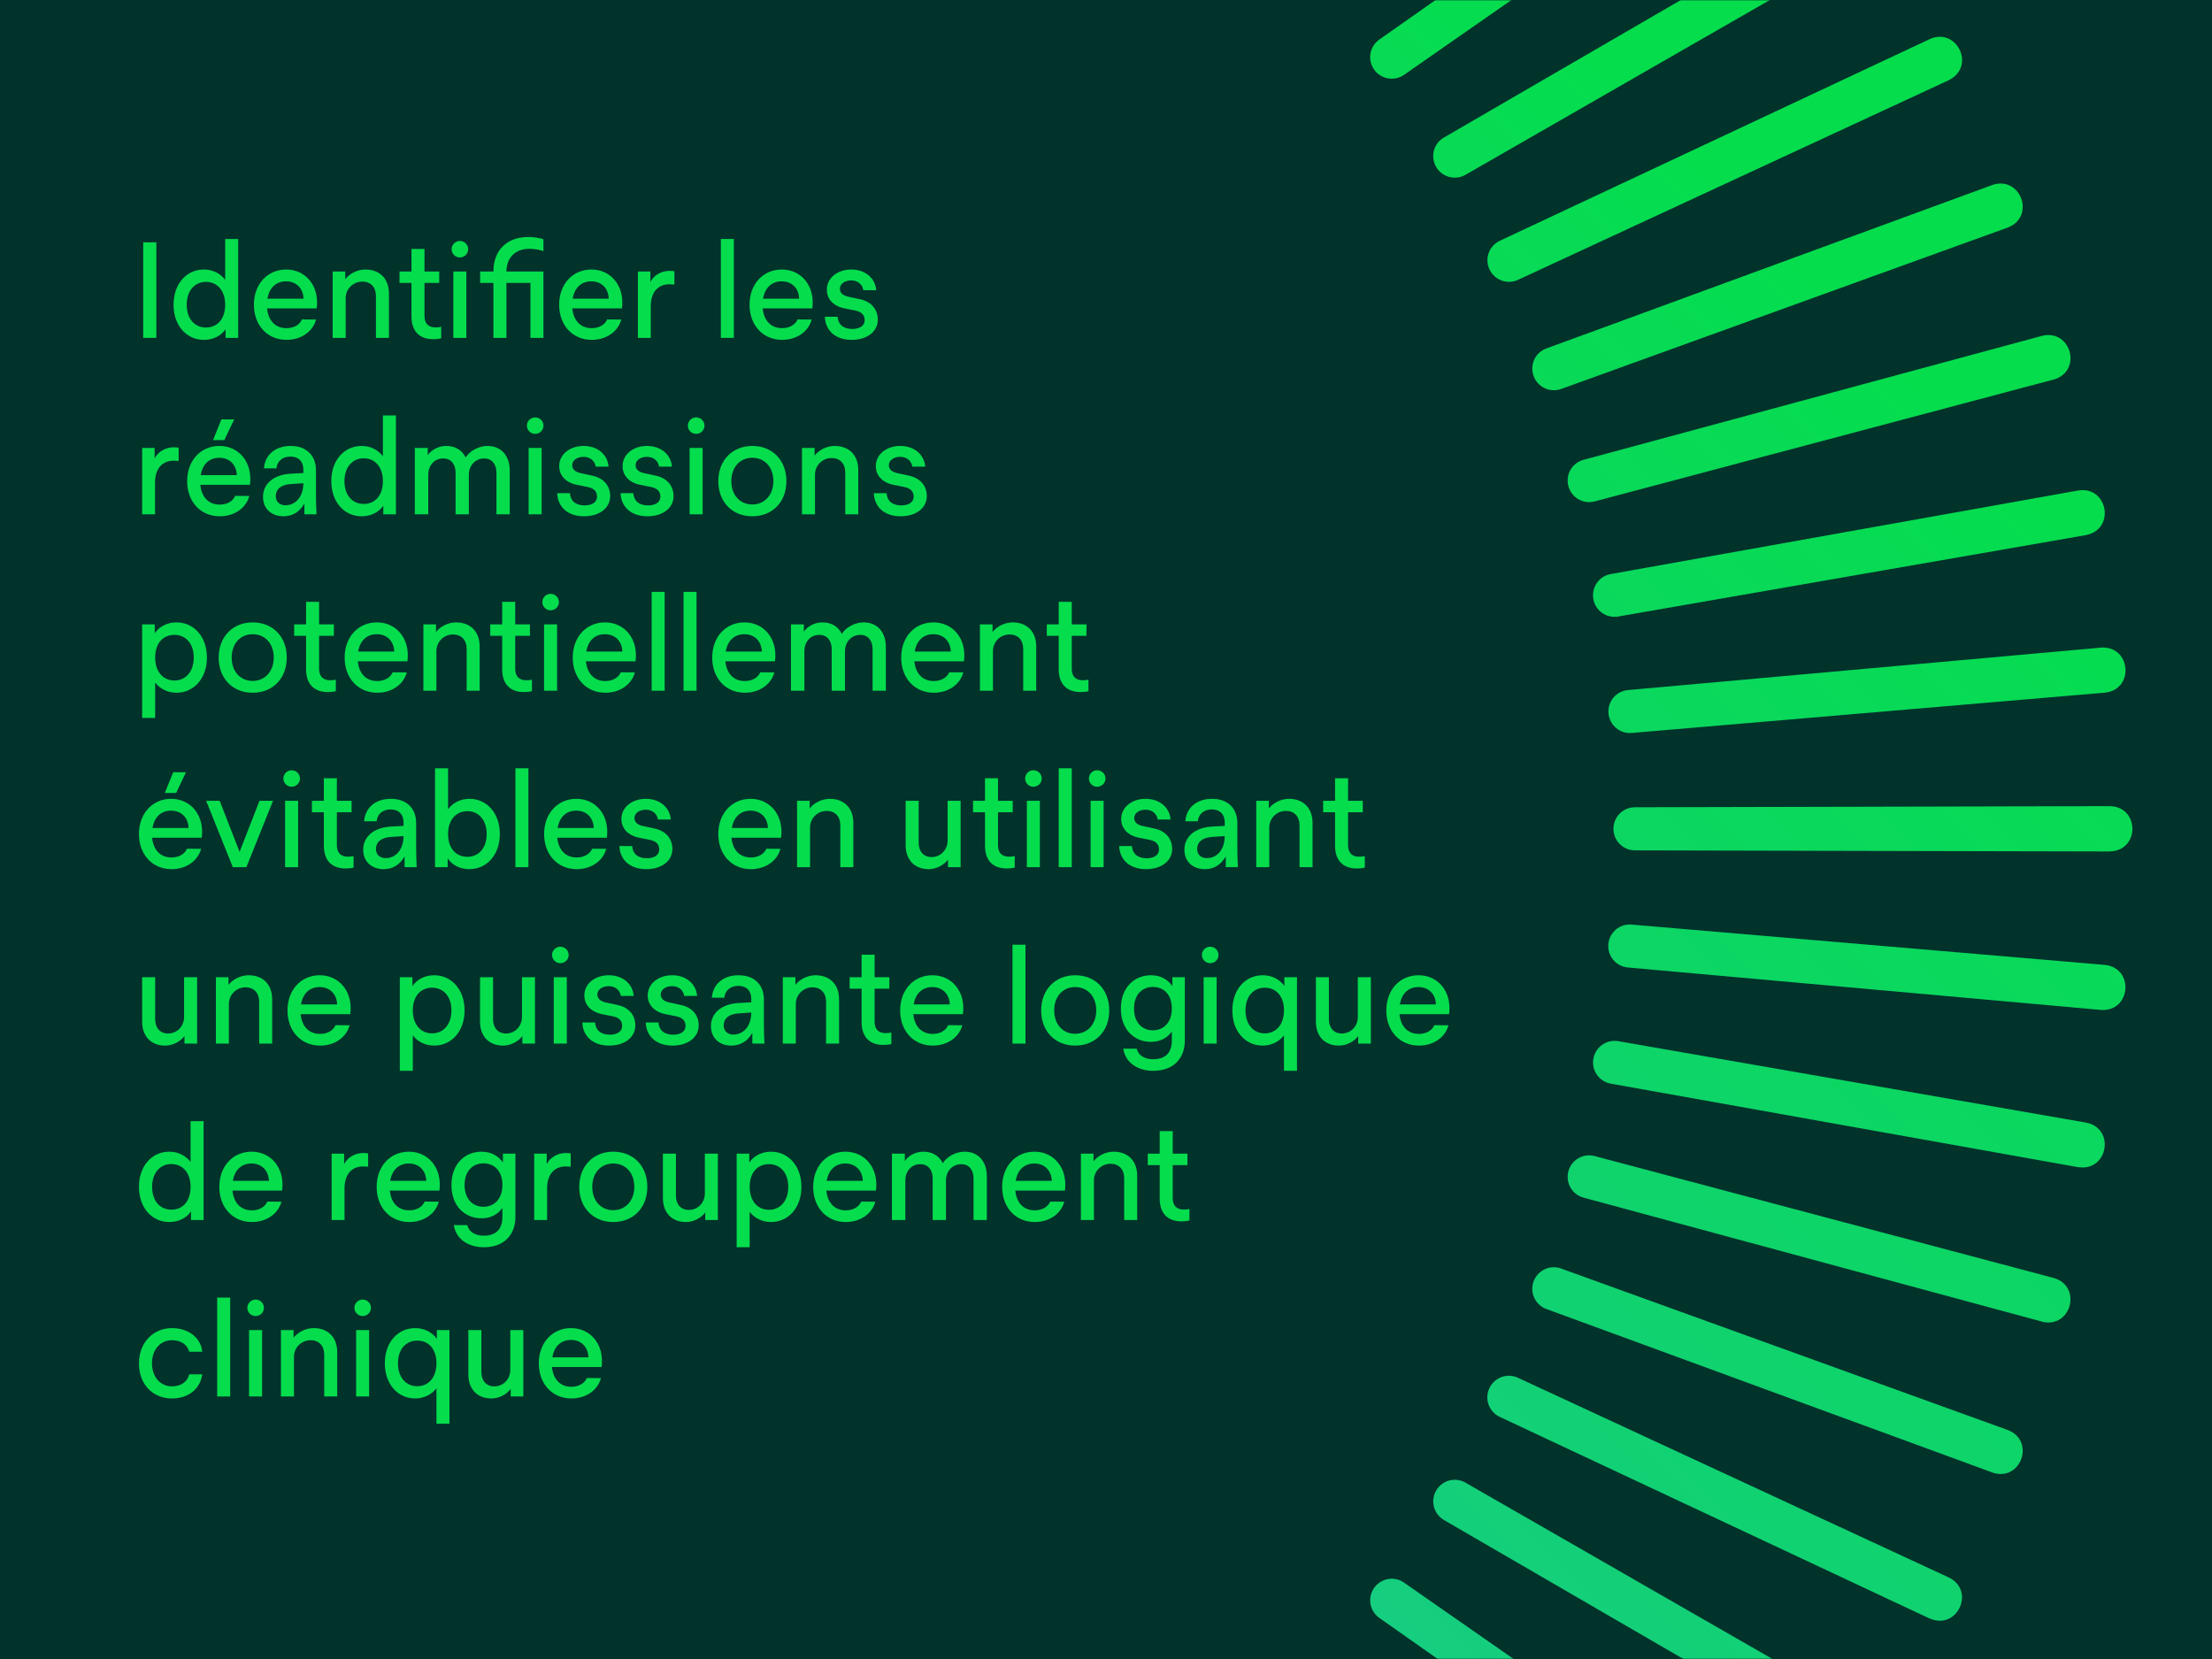 <svg width="840" height="630" viewBox="0 0 840 630" fill="none" xmlns="http://www.w3.org/2000/svg">
<rect width="840" height="630" fill="#01332B"/>
<mask id="mask0_13011_247" style="mask-type:alpha" maskUnits="userSpaceOnUse" x="0" y="0" width="840" height="630">
<rect width="840" height="630" fill="#01332B"/>
</mask>
<g mask="url(#mask0_13011_247)">
<path d="M101.451 1005.93L101.871 825.547C101.871 821.041 105.565 817.374 110.072 817.374C114.578 817.374 118.244 821.013 118.244 825.547L118.664 1005.93C118.412 1017.24 101.759 1017.33 101.479 1005.93H101.451ZM41.247 1002.55C40.52 1013.91 57.117 1015.28 58.348 1004.03L73.658 824.288C74.05 819.781 70.747 815.863 66.241 815.443C61.735 815.051 57.761 818.354 57.369 822.86L41.247 1002.52V1002.55ZM-18.453 993.928C-20.16 1005.21 -3.731 1008.01 -1.548 996.923L29.38 819.222C30.164 814.771 27.197 810.573 22.747 809.761C18.296 808.978 14.042 811.917 13.258 816.367L-18.481 993.928H-18.453ZM-77.145 980.157C-79.832 991.241 -63.711 995.467 -60.548 984.607L-14.255 810.265C-13.079 805.899 -15.654 801.449 -20.02 800.273C-24.387 799.098 -28.865 801.673 -30.04 806.039L-77.118 980.157H-77.145ZM-134.439 961.293C-138.077 972.097 -122.403 977.722 -118.289 967.17L-56.965 797.53C-55.398 793.276 -57.609 788.63 -61.836 787.063C-66.09 785.495 -70.764 787.678 -72.331 791.933L-134.411 961.293H-134.439ZM-189.856 937.53C-194.419 947.97 -179.277 954.939 -174.295 944.779L-98.445 781.129C-96.514 777.043 -98.305 772.201 -102.391 770.269C-106.478 768.338 -111.348 770.101 -113.279 774.188L-189.884 937.502L-189.856 937.53ZM-243.007 909.038C-248.465 919.03 -233.995 927.286 -228.117 917.63L-138.273 761.201C-136.006 757.282 -137.349 752.328 -141.268 750.061C-145.186 747.794 -150.168 749.11 -152.463 753.028L-243.007 909.038ZM-293.443 876.011C-299.74 885.499 -286.054 894.987 -279.365 885.863L-176.226 737.858C-173.623 734.164 -174.546 729.098 -178.241 726.495C-181.936 723.892 -187.03 724.787 -189.632 728.482L-293.443 876.011ZM-340.828 838.702C-347.937 847.602 -335.118 858.238 -327.673 849.757L-212.051 711.325C-209.141 707.882 -209.616 702.732 -213.059 699.821C-216.502 696.911 -221.68 697.358 -224.59 700.801L-340.856 838.73L-340.828 838.702ZM-384.798 797.418C-392.663 805.675 -380.824 817.374 -372.651 809.565L-245.386 681.713C-242.195 678.522 -242.195 673.372 -245.386 670.181C-248.577 666.991 -253.755 666.963 -256.946 670.181L-384.798 797.446V797.418ZM-424.962 752.44C-433.527 759.969 -422.751 772.676 -413.907 765.595L-275.978 649.33C-272.507 646.447 -272.087 641.297 -274.97 637.826C-277.853 634.356 -283.031 633.908 -286.502 636.791L-424.934 752.412L-424.962 752.44ZM-461.096 704.16C-470.276 710.905 -460.648 724.508 -451.244 718.238L-303.715 614.428C-300.02 611.853 -299.125 606.759 -301.7 603.064C-304.275 599.37 -309.369 598.446 -313.091 601.021L-461.096 704.16ZM-492.863 652.884C-502.603 658.818 -494.179 673.204 -484.271 667.774L-328.261 577.231C-324.343 574.991 -323.027 570.009 -325.266 566.091C-327.505 562.173 -332.515 560.829 -336.434 563.068L-492.863 652.912V652.884ZM-520.04 599.062C-530.256 604.128 -523.119 619.186 -512.791 614.624L-349.477 538.018C-345.39 536.115 -343.627 531.273 -345.53 527.159C-347.433 523.072 -352.303 521.281 -356.39 523.184L-520.04 599.034V599.062ZM-542.431 543.056C-553.039 547.198 -547.273 562.844 -536.554 559.206L-367.193 497.127C-362.939 495.587 -360.784 490.913 -362.323 486.659C-363.863 482.404 -368.537 480.221 -372.791 481.733L-542.431 543.056ZM-559.84 485.315C-570.784 488.534 -566.39 504.6 -555.39 501.913L-381.272 454.835C-376.906 453.688 -374.331 449.21 -375.506 444.843C-376.654 440.477 -381.132 437.874 -385.526 439.05L-559.868 485.343L-559.84 485.315ZM-572.155 426.287C-583.323 428.526 -580.356 444.927 -569.161 443.192L-391.6 411.453C-387.149 410.669 -384.211 406.443 -384.966 401.993C-385.75 397.542 -389.976 394.548 -394.427 395.331L-572.127 426.259L-572.155 426.287ZM-579.293 366.419C-590.628 367.678 -589.089 384.276 -577.809 383.52L-398.149 367.398C-393.643 367.007 -390.34 363.06 -390.732 358.554C-391.124 354.048 -395.07 350.717 -399.576 351.109L-579.321 366.419H-579.293ZM-581.168 306.131C-592.559 306.411 -592.475 323.064 -581.168 323.316L-400.78 322.896C-396.274 322.896 -392.635 319.258 -392.607 314.724C-392.607 310.217 -396.246 306.523 -400.78 306.523L-581.168 306.103V306.131ZM-577.781 245.927C-589.145 245.199 -590.516 261.797 -579.265 263.028L-399.52 278.338C-395.014 278.73 -391.096 275.427 -390.676 270.921C-390.284 266.415 -393.587 262.44 -398.093 262.049L-577.753 245.927H-577.781ZM-569.161 186.227C-580.44 184.52 -583.239 200.949 -572.155 203.132L-394.455 234.06C-390.004 234.844 -385.806 231.877 -384.994 227.426C-384.211 222.976 -387.149 218.722 -391.6 217.938L-569.161 186.199V186.227ZM-555.39 127.534C-566.474 124.848 -570.7 140.969 -559.84 144.132L-385.498 190.425C-381.132 191.601 -376.682 189.026 -375.506 184.66C-374.331 180.293 -376.906 175.815 -381.272 174.64L-555.39 127.562V127.534ZM-536.554 70.241C-547.357 66.603 -552.983 82.277 -542.431 86.391L-372.791 147.714C-368.537 149.282 -363.891 147.071 -362.323 142.844C-360.756 138.59 -362.939 133.916 -367.193 132.349L-536.554 70.269V70.241ZM-512.763 14.824C-523.203 10.261 -530.172 25.403 -520.012 30.385L-356.362 106.235C-352.275 108.166 -347.433 106.375 -345.502 102.289C-343.571 98.202 -345.334 93.332 -349.421 91.401L-512.735 14.796L-512.763 14.824ZM-484.271 -38.327C-494.263 -43.785 -502.519 -29.315 -492.863 -23.437L-336.434 66.407C-332.515 68.674 -327.561 67.331 -325.294 63.412C-323.027 59.494 -324.343 54.512 -328.261 52.217L-484.271 -38.327ZM-451.244 -88.763C-460.732 -95.061 -470.22 -81.374 -461.096 -74.685L-313.091 28.454C-309.397 31.057 -304.331 30.133 -301.728 26.439C-299.125 22.744 -300.02 17.65 -303.715 15.047L-451.244 -88.763ZM-413.935 -136.148C-422.835 -143.257 -433.471 -130.438 -424.99 -122.993L-286.558 -7.372C-283.115 -4.461 -277.965 -4.937 -275.054 -8.379C-272.143 -11.822 -272.591 -17 -276.034 -19.91L-413.963 -136.176L-413.935 -136.148ZM-372.651 -180.118C-380.908 -187.983 -392.607 -176.144 -384.798 -167.971L-256.946 -40.706C-253.755 -37.516 -248.605 -37.516 -245.414 -40.706C-242.223 -43.897 -242.195 -49.075 -245.414 -52.266L-372.679 -180.118H-372.651ZM-327.673 -220.282C-335.202 -228.847 -347.909 -218.071 -340.828 -209.227L-224.562 -71.298C-221.68 -67.827 -216.53 -67.407 -213.059 -70.29C-209.588 -73.173 -209.141 -78.351 -212.024 -81.822L-327.645 -220.254L-327.673 -220.282ZM-279.393 -256.416C-286.138 -265.596 -299.74 -255.968 -293.471 -246.564L-189.66 -99.035C-187.085 -95.34 -181.992 -94.445 -178.297 -97.02C-174.602 -99.595 -173.679 -104.689 -176.254 -108.411L-279.393 -256.416ZM-228.117 -288.183C-234.051 -297.923 -248.437 -289.499 -243.007 -279.591L-152.463 -123.581C-150.224 -119.663 -145.242 -118.347 -141.324 -120.586C-137.405 -122.825 -136.062 -127.835 -138.301 -131.754L-228.145 -288.183H-228.117ZM-174.295 -315.36C-179.361 -325.576 -194.419 -318.439 -189.856 -308.111L-113.251 -144.797C-111.348 -140.71 -106.506 -138.947 -102.391 -140.85C-98.305 -142.753 -96.514 -147.623 -98.417 -151.71L-174.267 -315.36H-174.295ZM-118.289 -337.751C-122.431 -348.359 -138.077 -342.593 -134.439 -331.874L-72.359 -162.514C-70.82 -158.259 -66.146 -156.104 -61.892 -157.643C-57.637 -159.183 -55.454 -163.857 -56.965 -168.111L-118.289 -337.751ZM-60.548 -355.16C-63.767 -366.104 -79.832 -361.71 -77.145 -350.71L-30.068 -176.592C-28.921 -172.226 -24.443 -169.651 -20.076 -170.826C-15.71 -171.974 -13.107 -176.452 -14.283 -180.846L-60.576 -355.188L-60.548 -355.16ZM-1.52 -367.475C-3.759 -378.643 -20.16 -375.676 -18.425 -364.481L13.314 -186.92C14.098 -182.47 18.324 -179.531 22.775 -180.286C27.225 -181.07 30.22 -185.296 29.436 -189.747L-1.492 -367.447L-1.52 -367.475ZM58.348 -374.613C57.089 -385.948 40.492 -384.409 41.247 -373.129L57.369 -193.469C57.761 -188.963 61.707 -185.66 66.213 -186.052C70.719 -186.444 74.05 -190.39 73.658 -194.897L58.348 -374.641V-374.613ZM118.636 -376.488C118.356 -387.879 101.703 -387.795 101.451 -376.488L101.871 -196.1C101.871 -191.594 105.509 -187.955 110.044 -187.927C114.55 -187.927 118.244 -191.566 118.244 -196.1L118.664 -376.488H118.636ZM178.84 -373.101C179.568 -384.465 162.97 -385.836 161.739 -374.585L146.429 -194.841C146.037 -190.334 149.34 -186.416 153.846 -185.996C158.352 -185.604 162.327 -188.907 162.719 -193.413L178.84 -373.073V-373.101ZM238.54 -364.481C240.248 -375.76 223.818 -378.559 221.635 -367.475L190.707 -189.775C189.924 -185.324 192.89 -181.126 197.341 -180.314C201.791 -179.531 206.045 -182.47 206.829 -186.92L238.568 -364.481H238.54ZM297.233 -350.71C299.92 -361.794 283.798 -366.02 280.635 -355.16L234.342 -180.818C233.166 -176.452 235.741 -172.002 240.108 -170.826C244.474 -169.651 248.952 -172.226 250.128 -176.592L297.205 -350.71H297.233ZM354.526 -331.874C358.164 -342.677 342.491 -348.303 338.376 -337.751L277.053 -168.111C275.485 -163.857 277.697 -159.211 281.923 -157.643C286.177 -156.076 290.851 -158.259 292.419 -162.514L354.498 -331.874H354.526ZM409.944 -308.083C414.506 -318.523 399.364 -325.492 394.382 -315.332L318.532 -151.682C316.601 -147.595 318.392 -142.753 322.479 -140.822C326.565 -138.891 331.435 -140.654 333.366 -144.741L409.972 -308.055L409.944 -308.083ZM463.094 -279.591C468.552 -289.583 454.082 -297.839 448.204 -288.183L358.36 -131.754C356.093 -127.835 357.437 -122.881 361.355 -120.614C365.273 -118.347 370.256 -119.663 372.551 -123.581L463.094 -279.591ZM513.53 -246.564C519.828 -256.052 506.141 -265.54 499.452 -256.416L396.313 -108.411C393.71 -104.717 394.634 -99.651 398.328 -97.048C402.023 -94.445 407.117 -95.34 409.72 -99.035L513.53 -246.564ZM560.915 -209.255C568.024 -218.155 555.206 -228.791 547.76 -220.31L432.139 -81.878C429.228 -78.435 429.704 -73.285 433.146 -70.374C436.589 -67.463 441.767 -67.911 444.678 -71.354L560.943 -209.283L560.915 -209.255ZM604.886 -167.971C612.75 -176.228 600.911 -187.927 592.738 -180.118L465.473 -52.266C462.283 -49.075 462.283 -43.925 465.473 -40.734C468.664 -37.544 473.842 -37.516 477.033 -40.734L604.886 -167.999V-167.971ZM645.05 -122.993C653.614 -130.522 642.838 -143.229 633.994 -136.148L496.065 -19.883C492.595 -17 492.175 -11.85 495.058 -8.379C497.94 -4.909 503.118 -4.461 506.589 -7.344L645.022 -122.965L645.05 -122.993ZM681.183 -74.713C690.363 -81.458 680.735 -95.061 671.331 -88.791L523.802 15.02C520.107 17.595 519.212 22.688 521.787 26.383C524.362 30.078 529.456 31.001 533.178 28.426L681.183 -74.713ZM712.95 -23.437C722.69 -29.371 714.266 -43.757 704.358 -38.327L548.348 52.217C544.43 54.456 543.114 59.438 545.353 63.356C547.593 67.275 552.602 68.618 556.521 66.379L712.95 -23.465V-23.437ZM740.127 30.385C750.343 25.319 743.206 10.261 732.878 14.824L569.564 91.429C565.477 93.332 563.714 98.174 565.617 102.289C567.521 106.375 572.391 108.166 576.477 106.263L740.127 30.413V30.385ZM762.49 86.391C773.098 82.249 767.333 66.603 756.613 70.241L587.253 132.321C582.998 133.86 580.843 138.534 582.383 142.788C583.922 147.043 588.596 149.226 592.85 147.714L762.49 86.391ZM779.928 144.132C790.871 140.913 786.477 124.848 775.477 127.534L601.359 174.612C596.993 175.759 594.418 180.237 595.593 184.604C596.741 188.97 601.219 191.573 605.613 190.397L779.956 144.104L779.928 144.132ZM792.243 203.16C803.41 200.921 800.443 184.52 789.248 186.255L611.687 217.994C607.237 218.778 604.298 223.004 605.053 227.455C605.837 231.905 610.063 234.9 614.514 234.116L792.215 203.188L792.243 203.16ZM799.38 263.028C810.715 261.769 809.176 245.171 797.896 245.927L618.236 262.049C613.73 262.44 610.427 266.387 610.819 270.893C611.211 275.399 615.157 278.73 619.664 278.338L799.408 263.028H799.38ZM801.255 323.316C812.646 323.036 812.562 306.383 801.255 306.131L620.867 306.551C616.361 306.551 612.722 310.189 612.694 314.724C612.694 319.23 616.333 322.924 620.867 322.924L801.255 323.344V323.316ZM797.868 383.52C809.232 384.248 810.603 367.65 799.352 366.419L619.608 351.109C615.102 350.717 611.183 354.02 610.763 358.526C610.371 363.032 613.674 367.007 618.18 367.398L797.84 383.52H797.868ZM789.248 443.22C800.527 444.927 803.326 428.498 792.243 426.315L614.542 395.387C610.092 394.604 605.893 397.57 605.082 402.021C604.298 406.471 607.237 410.725 611.687 411.509L789.248 443.248V443.22ZM775.477 501.913C786.561 504.6 790.787 488.478 779.928 485.315L605.585 439.022C601.219 437.846 596.769 440.421 595.593 444.787C594.418 449.154 596.993 453.632 601.359 454.807L775.477 501.885V501.913ZM756.613 559.206C767.417 562.844 773.042 547.17 762.49 543.056L592.85 481.733C588.596 480.165 583.95 482.376 582.383 486.603C580.815 490.857 582.998 495.531 587.253 497.099L756.613 559.178V559.206ZM732.85 614.624C743.29 619.186 750.259 604.044 740.099 599.062L576.449 523.212C572.363 521.281 567.521 523.072 565.589 527.159C563.658 531.245 565.421 536.115 569.508 538.046L732.822 614.652L732.85 614.624ZM704.358 667.774C714.35 673.232 722.607 658.762 712.95 652.884L556.521 563.04C552.602 560.773 547.649 562.117 545.381 566.035C543.114 569.953 544.43 574.935 548.348 577.231L704.358 667.774ZM671.331 718.21C680.819 724.508 690.307 710.821 681.183 704.132L533.178 600.993C529.484 598.39 524.418 599.314 521.815 603.008C519.212 606.703 520.107 611.797 523.802 614.4L671.331 718.21ZM634.022 765.595C642.922 772.704 653.558 759.885 645.078 752.44L506.645 636.819C503.202 633.908 498.052 634.384 495.141 637.826C492.231 641.269 492.679 646.447 496.121 649.358L634.05 765.623L634.022 765.595ZM592.738 809.565C600.995 817.43 612.694 805.591 604.886 797.418L477.033 670.153C473.842 666.963 468.692 666.963 465.501 670.153C462.311 673.344 462.283 678.522 465.501 681.713L592.766 809.565H592.738ZM547.76 849.729C555.289 858.294 567.996 847.518 560.915 838.674L444.65 700.745C441.767 697.274 436.617 696.855 433.146 699.737C429.676 702.62 429.228 707.798 432.111 711.269L547.732 849.702L547.76 849.729ZM499.48 885.863C506.225 895.043 519.828 885.415 513.558 876.011L409.748 728.482C407.173 724.787 402.079 723.892 398.384 726.467C394.69 729.042 393.766 734.136 396.341 737.858L499.48 885.863ZM448.204 917.63C454.138 927.37 468.524 918.946 463.094 909.038L372.551 753.028C370.311 749.11 365.329 747.794 361.411 750.033C357.493 752.272 356.149 757.282 358.388 761.201L448.232 917.63H448.204ZM394.382 944.807C399.448 955.023 414.506 947.886 409.944 937.558L333.338 774.244C331.435 770.157 326.593 768.394 322.479 770.297C318.392 772.2 316.601 777.071 318.504 781.157L394.354 944.807H394.382ZM338.376 967.17C342.519 977.778 358.164 972.013 354.526 961.293L292.447 791.933C290.907 787.678 286.233 785.523 281.979 787.063C277.724 788.602 275.541 793.276 277.053 797.53L338.376 967.17ZM280.635 984.607C283.854 995.551 299.92 991.157 297.233 980.157L250.156 806.039C249.008 801.673 244.53 799.098 240.164 800.273C235.797 801.421 233.194 805.899 234.37 810.293L280.663 984.635L280.635 984.607ZM221.607 996.923C223.846 1008.09 240.247 1005.12 238.512 993.928L206.773 816.367C205.989 811.917 201.763 808.978 197.313 809.733C192.862 810.517 189.868 814.743 190.651 819.194L221.579 996.895L221.607 996.923ZM161.739 1004.06C162.998 1015.4 179.596 1013.86 178.84 1002.58L162.719 822.916C162.327 818.41 158.38 815.107 153.874 815.499C149.368 815.891 146.037 819.837 146.429 824.344L161.739 1004.09V1004.06Z" fill="url(#paint0_linear_13011_247)"/>
</g>
<path d="M217.007 531.06C209.699 531.06 204.609 525.516 204.609 517.704C204.609 509.892 209.75 504.348 216.856 504.348C224.315 504.348 229.557 510.648 228.448 519.115H209.598C210.052 523.702 212.673 526.625 216.957 526.625C219.678 526.625 221.946 525.415 222.854 523.299L228.196 523.349C226.936 528.087 222.35 531.06 217.007 531.06ZM209.75 515.436H223.458C223.307 511.404 220.636 508.834 216.806 508.834C213.026 508.834 210.405 511.303 209.75 515.436Z" fill="#05DD4D"/>
<path d="M186.632 531.06C181.239 531.06 177.862 527.532 177.862 521.938V505.104H182.802V521.081C182.802 524.357 184.717 526.474 187.69 526.474C191.168 526.474 193.789 523.702 193.789 520.174V505.104H198.728V530.304H193.94V527.431C192.428 529.498 189.505 531.06 186.632 531.06Z" fill="#05DD4D"/>
<path d="M165.743 540.636V527.179C163.928 529.599 160.904 531.06 157.679 531.06C151.026 531.06 146.137 525.617 146.137 517.704C146.137 509.791 151.026 504.348 157.679 504.348C161.106 504.348 164.18 505.911 165.894 508.431V505.104H170.682V540.636H165.743ZM151.127 517.704C151.127 523.097 154.201 526.423 158.435 526.423C162.769 526.423 165.743 523.047 165.743 517.704C165.743 512.311 162.82 509.086 158.435 509.086C154.151 509.086 151.127 512.362 151.127 517.704Z" fill="#05DD4D"/>
<path d="M135.239 530.304V505.104H140.178V530.304H135.239ZM134.583 496.637C134.583 494.923 135.995 493.512 137.708 493.512C139.472 493.512 140.883 494.923 140.883 496.637C140.883 498.351 139.472 499.762 137.708 499.762C135.995 499.762 134.583 498.351 134.583 496.637Z" fill="#05DD4D"/>
<path d="M106.692 530.304V505.104H111.48V508.027C112.992 505.961 116.066 504.348 119.09 504.348C124.584 504.348 128.061 507.876 128.061 513.471V530.304H123.122V514.378C123.122 511.051 121.106 508.935 117.981 508.935C114.453 508.935 111.631 511.707 111.631 515.235V530.304H106.692Z" fill="#05DD4D"/>
<path d="M94.584 530.304V505.104H99.523V530.304H94.584ZM93.929 496.637C93.929 494.923 95.34 493.512 97.053 493.512C98.817 493.512 100.229 494.923 100.229 496.637C100.229 498.351 98.817 499.762 97.053 499.762C95.34 499.762 93.929 498.351 93.929 496.637Z" fill="#05DD4D"/>
<path d="M82.476 530.304V492.756H87.415V530.304H82.476Z" fill="#05DD4D"/>
<path d="M65.319 531.06C57.96 531.06 52.769 525.667 52.769 517.755C52.769 509.943 58.061 504.348 65.319 504.348C71.417 504.348 76.255 507.876 76.81 513.319H71.871C71.115 510.547 68.645 508.935 65.319 508.935C60.883 508.935 57.708 512.513 57.708 517.704C57.708 522.895 60.883 526.474 65.319 526.474C68.645 526.474 71.165 524.811 71.871 521.887H76.81C76.054 527.482 71.467 531.06 65.319 531.06Z" fill="#05DD4D"/>
<path d="M448.711 463.808C443.369 463.808 440.395 460.734 440.395 455.139V442.439H435.859V438.104H440.395V429.536H445.335V438.104H450.929V442.439H445.335V454.988C445.335 457.811 446.796 459.323 449.467 459.323C450.223 459.323 450.979 459.272 451.685 459.121V463.455C450.778 463.707 449.719 463.808 448.711 463.808Z" fill="#05DD4D"/>
<path d="M410.47 463.304V438.104H415.258V441.027C416.77 438.961 419.845 437.348 422.869 437.348C428.362 437.348 431.84 440.876 431.84 446.471V463.304H426.901V447.378C426.901 444.051 424.885 441.935 421.76 441.935C418.232 441.935 415.409 444.707 415.409 448.235V463.304H410.47Z" fill="#05DD4D"/>
<path d="M392.964 464.06C385.656 464.06 380.566 458.516 380.566 450.704C380.566 442.892 385.707 437.348 392.813 437.348C400.272 437.348 405.514 443.648 404.405 452.115H385.556C386.009 456.702 388.63 459.625 392.914 459.625C395.636 459.625 397.904 458.415 398.811 456.299L404.153 456.349C402.893 461.087 398.307 464.06 392.964 464.06ZM385.707 448.436H399.416C399.264 444.404 396.593 441.834 392.763 441.834C388.983 441.834 386.362 444.303 385.707 448.436Z" fill="#05DD4D"/>
<path d="M338.709 463.304V438.104H343.598V440.876C345.059 438.759 347.781 437.348 350.654 437.348C354.081 437.348 356.702 438.961 358.012 441.733C359.474 439.263 363.002 437.348 366.278 437.348C371.469 437.348 374.745 441.027 374.745 446.723V463.304H369.705V447.529C369.705 444.203 367.891 442.086 365.119 442.086C361.691 442.086 359.222 444.707 359.222 448.335V463.304H354.182V447.529C354.182 444.203 352.367 442.086 349.495 442.086C346.168 442.086 343.799 444.656 343.799 448.335V463.304H338.709Z" fill="#05DD4D"/>
<path d="M321.204 464.06C313.896 464.06 308.805 458.516 308.805 450.704C308.805 442.892 313.946 437.348 321.052 437.348C328.512 437.348 333.753 443.648 332.644 452.115H313.795C314.248 456.702 316.869 459.625 321.153 459.625C323.875 459.625 326.143 458.415 327.05 456.299L332.392 456.349C331.132 461.087 326.546 464.06 321.204 464.06ZM313.946 448.436H327.655C327.504 444.404 324.832 441.834 321.002 441.834C317.222 441.834 314.601 444.303 313.946 448.436Z" fill="#05DD4D"/>
<path d="M279.745 473.636V438.104H284.533V441.481C286.247 438.911 289.321 437.348 292.748 437.348C299.401 437.348 304.34 442.791 304.34 450.704C304.34 458.617 299.401 464.06 292.748 464.06C289.523 464.06 286.499 462.599 284.684 460.179V473.636H279.745ZM284.684 450.704C284.684 456.047 287.658 459.423 292.043 459.423C296.226 459.423 299.351 456.097 299.351 450.704C299.351 445.362 296.276 442.086 292.043 442.086C287.608 442.086 284.684 445.311 284.684 450.704Z" fill="#05DD4D"/>
<path d="M260.509 464.06C255.117 464.06 251.74 460.532 251.74 454.938V438.104H256.679V454.081C256.679 457.357 258.594 459.474 261.568 459.474C265.045 459.474 267.666 456.702 267.666 453.174V438.104H272.605V463.304H267.817V460.431C266.305 462.498 263.382 464.06 260.509 464.06Z" fill="#05DD4D"/>
<path d="M232.868 464.06C225.308 464.06 219.965 458.667 219.965 450.704C219.965 442.791 225.358 437.348 232.868 437.348C240.478 437.348 245.821 442.741 245.821 450.704C245.821 458.667 240.478 464.06 232.868 464.06ZM224.905 450.704C224.905 456.047 228.231 459.575 232.868 459.575C237.505 459.575 240.881 455.996 240.881 450.704C240.881 445.362 237.555 441.834 232.868 441.834C228.231 441.834 224.905 445.362 224.905 450.704Z" fill="#05DD4D"/>
<path d="M202.865 463.304V438.104H207.603V442.086C208.812 439.616 211.685 437.852 214.86 437.852C215.415 437.852 215.969 437.902 216.725 438.003V443.043C216.07 442.993 215.465 442.942 214.86 442.942C210.324 442.942 207.754 446.168 207.754 451.258V463.304H202.865Z" fill="#05DD4D"/>
<path d="M183.68 473.636C178.187 473.636 173.197 470.814 172.34 465.219H177.431C178.237 468.193 180.959 469.251 183.68 469.251C187.712 469.251 190.787 467.387 190.787 462.095V458.718C189.325 460.784 186.755 462.649 182.874 462.649C176.624 462.649 171.433 458.113 171.433 449.999C171.433 441.935 176.624 437.348 182.874 437.348C186.755 437.348 189.476 439.213 190.988 441.481V438.104H195.726V461.994C195.726 469.05 191.341 473.636 183.68 473.636ZM176.423 449.999C176.423 455.442 179.648 458.264 183.58 458.264C187.612 458.264 190.787 455.341 190.787 449.999C190.787 444.606 187.662 441.783 183.58 441.783C179.648 441.783 176.423 444.555 176.423 449.999Z" fill="#05DD4D"/>
<path d="M155.435 464.06C148.127 464.06 143.036 458.516 143.036 450.704C143.036 442.892 148.177 437.348 155.283 437.348C162.743 437.348 167.984 443.648 166.875 452.115H148.026C148.479 456.702 151.1 459.625 155.384 459.625C158.106 459.625 160.374 458.415 161.281 456.299L166.623 456.349C165.363 461.087 160.777 464.06 155.435 464.06ZM148.177 448.436H161.886C161.735 444.404 159.063 441.834 155.233 441.834C151.453 441.834 148.832 444.303 148.177 448.436Z" fill="#05DD4D"/>
<path d="M125.937 463.304V438.104H130.674V442.086C131.884 439.616 134.757 437.852 137.932 437.852C138.486 437.852 139.041 437.902 139.797 438.003V443.043C139.141 442.993 138.537 442.942 137.932 442.942C133.396 442.942 130.825 446.168 130.825 451.258V463.304H125.937Z" fill="#05DD4D"/>
<path d="M95.683 464.06C88.375 464.06 83.285 458.516 83.285 450.704C83.285 442.892 88.425 437.348 95.532 437.348C102.991 437.348 108.233 443.648 107.124 452.115H88.274C88.728 456.702 91.349 459.625 95.633 459.625C98.354 459.625 100.622 458.415 101.529 456.299L106.872 456.349C105.612 461.087 101.025 464.06 95.683 464.06ZM88.425 448.436H102.134C101.983 444.404 99.312 441.834 95.481 441.834C91.701 441.834 89.081 444.303 88.425 448.436Z" fill="#05DD4D"/>
<path d="M64.311 464.06C57.658 464.06 52.769 458.617 52.769 450.704C52.769 442.791 57.658 437.348 64.311 437.348C67.536 437.348 70.56 438.809 72.375 441.279V425.756H77.314V463.304H72.526V460.028C70.812 462.548 67.738 464.06 64.311 464.06ZM57.759 450.704C57.759 456.097 60.783 459.373 65.067 459.373C69.451 459.373 72.375 456.097 72.375 450.704C72.375 445.412 69.401 442.035 65.067 442.035C60.833 442.035 57.759 445.361 57.759 450.704Z" fill="#05DD4D"/>
<path d="M538.849 397.06C531.541 397.06 526.45 391.516 526.45 383.704C526.45 375.892 531.591 370.348 538.697 370.348C546.157 370.348 551.398 376.648 550.289 385.115H531.44C531.893 389.702 534.514 392.625 538.798 392.625C541.52 392.625 543.788 391.415 544.695 389.299L550.037 389.349C548.777 394.087 544.191 397.06 538.849 397.06ZM531.591 381.436H545.3C545.149 377.404 542.477 374.834 538.647 374.834C534.867 374.834 532.246 377.303 531.591 381.436Z" fill="#05DD4D"/>
<path d="M508.473 397.06C503.08 397.06 499.704 393.532 499.704 387.938V371.104H504.643V387.081C504.643 390.357 506.558 392.474 509.532 392.474C513.009 392.474 515.63 389.702 515.63 386.174V371.104H520.569V396.304H515.781V393.431C514.269 395.498 511.346 397.06 508.473 397.06Z" fill="#05DD4D"/>
<path d="M487.584 406.636V393.179C485.77 395.599 482.746 397.06 479.52 397.06C472.867 397.06 467.979 391.617 467.979 383.704C467.979 375.791 472.867 370.348 479.52 370.348C482.947 370.348 486.022 371.911 487.735 374.431V371.104H492.523V406.636H487.584ZM472.968 383.704C472.968 389.097 476.043 392.423 480.276 392.423C484.611 392.423 487.584 389.047 487.584 383.704C487.584 378.311 484.661 375.086 480.276 375.086C475.992 375.086 472.968 378.362 472.968 383.704Z" fill="#05DD4D"/>
<path d="M457.08 396.304V371.104H462.019V396.304H457.08ZM456.425 362.637C456.425 360.923 457.836 359.512 459.55 359.512C461.314 359.512 462.725 360.923 462.725 362.637C462.725 364.351 461.314 365.762 459.55 365.762C457.836 365.762 456.425 364.351 456.425 362.637Z" fill="#05DD4D"/>
<path d="M437.895 406.636C432.402 406.636 427.412 403.814 426.555 398.219H431.646C432.452 401.193 435.174 402.251 437.895 402.251C441.927 402.251 445.002 400.387 445.002 395.095V391.718C443.54 393.784 440.97 395.649 437.089 395.649C430.839 395.649 425.648 391.113 425.648 382.999C425.648 374.935 430.839 370.348 437.089 370.348C440.97 370.348 443.691 372.213 445.203 374.481V371.104H449.941V394.994C449.941 402.05 445.556 406.636 437.895 406.636ZM430.638 382.999C430.638 388.442 433.863 391.264 437.794 391.264C441.826 391.264 445.002 388.341 445.002 382.999C445.002 377.606 441.877 374.783 437.794 374.783C433.863 374.783 430.638 377.555 430.638 382.999Z" fill="#05DD4D"/>
<path d="M408.283 397.06C400.723 397.06 395.381 391.667 395.381 383.704C395.381 375.791 400.774 370.348 408.283 370.348C415.894 370.348 421.236 375.741 421.236 383.704C421.236 391.667 415.894 397.06 408.283 397.06ZM400.32 383.704C400.32 389.047 403.646 392.575 408.283 392.575C412.92 392.575 416.297 388.996 416.297 383.704C416.297 378.362 412.97 374.834 408.283 374.834C403.646 374.834 400.32 378.362 400.32 383.704Z" fill="#05DD4D"/>
<path d="M384.482 396.304V358.756H389.422V396.304H384.482Z" fill="#05DD4D"/>
<path d="M354.229 397.06C346.921 397.06 341.831 391.516 341.831 383.704C341.831 375.892 346.971 370.348 354.078 370.348C361.537 370.348 366.779 376.648 365.67 385.115H346.82C347.274 389.702 349.895 392.625 354.179 392.625C356.9 392.625 359.168 391.415 360.075 389.299L365.418 389.349C364.158 394.087 359.571 397.06 354.229 397.06ZM346.971 381.436H360.68C360.529 377.404 357.858 374.834 354.027 374.834C350.247 374.834 347.627 377.303 346.971 381.436Z" fill="#05DD4D"/>
<path d="M335.508 396.808C330.166 396.808 327.192 393.734 327.192 388.139V375.439H322.656V371.104H327.192V362.536H332.131V371.104H337.726V375.439H332.131V387.988C332.131 390.811 333.593 392.323 336.264 392.323C337.02 392.323 337.776 392.272 338.482 392.121V396.455C337.575 396.707 336.516 396.808 335.508 396.808Z" fill="#05DD4D"/>
<path d="M297.267 396.304V371.104H302.055V374.027C303.567 371.961 306.641 370.348 309.665 370.348C315.159 370.348 318.637 373.876 318.637 379.471V396.304H313.697V380.378C313.697 377.051 311.682 374.935 308.557 374.935C305.029 374.935 302.206 377.707 302.206 381.235V396.304H297.267Z" fill="#05DD4D"/>
<path d="M277.738 397.06C273.101 397.06 269.976 394.087 269.976 389.702C269.976 384.863 273.806 381.235 280.61 380.882L285.298 380.63V379.319C285.298 376.295 283.534 374.38 280.358 374.38C277.334 374.38 275.318 376.195 275.066 378.866H270.329C270.732 373.675 274.663 370.348 280.51 370.348C286.406 370.348 290.086 373.927 290.086 379.571V388.845C290.086 390.861 290.136 392.927 290.287 396.304H285.701V392.222C283.886 395.397 281.165 397.06 277.738 397.06ZM274.814 389.399C274.814 391.415 276.175 392.877 278.494 392.877C282.526 392.877 285.298 389.399 285.298 384.511L280.661 384.813C276.73 385.015 274.814 386.829 274.814 389.399Z" fill="#05DD4D"/>
<path d="M255.395 397.06C249.347 397.06 245.416 393.633 245.214 388.291H250.053C250.204 391.063 252.119 392.927 255.597 392.927C258.318 392.927 260.334 391.819 260.334 389.601C260.334 387.787 259.326 386.476 256.958 385.972L252.472 385.065C248.289 384.158 245.97 381.436 245.97 378.009C245.97 373.523 250.053 370.348 255.244 370.348C260.486 370.348 264.366 373.574 264.719 378.211H259.83C259.528 376.043 257.764 374.481 255.194 374.481C252.875 374.481 250.91 375.741 250.91 377.656C250.91 379.118 251.968 380.227 254.135 380.68L258.57 381.638C263.056 382.595 265.324 385.67 265.324 389.399C265.324 394.087 261.04 397.06 255.395 397.06Z" fill="#05DD4D"/>
<path d="M231.327 397.06C225.279 397.06 221.348 393.633 221.146 388.291H225.985C226.136 391.063 228.051 392.927 231.529 392.927C234.25 392.927 236.266 391.819 236.266 389.601C236.266 387.787 235.258 386.476 232.89 385.972L228.404 385.065C224.221 384.158 221.902 381.436 221.902 378.009C221.902 373.523 225.985 370.348 231.176 370.348C236.418 370.348 240.298 373.574 240.651 378.211H235.762C235.46 376.043 233.696 374.481 231.126 374.481C228.807 374.481 226.842 375.741 226.842 377.656C226.842 379.118 227.9 380.227 230.067 380.68L234.502 381.638C238.988 382.595 241.256 385.67 241.256 389.399C241.256 394.087 236.972 397.06 231.327 397.06Z" fill="#05DD4D"/>
<path d="M210.297 396.304V371.104H215.236V396.304H210.297ZM209.642 362.637C209.642 360.923 211.053 359.512 212.767 359.512C214.531 359.512 215.942 360.923 215.942 362.637C215.942 364.351 214.531 365.762 212.767 365.762C211.053 365.762 209.642 364.351 209.642 362.637Z" fill="#05DD4D"/>
<path d="M191.062 397.06C185.669 397.06 182.292 393.532 182.292 387.938V371.104H187.231V387.081C187.231 390.357 189.146 392.474 192.12 392.474C195.598 392.474 198.218 389.702 198.218 386.174V371.104H203.158V396.304H198.37V393.431C196.858 395.498 193.934 397.06 191.062 397.06Z" fill="#05DD4D"/>
<path d="M151.826 406.636V371.104H156.614V374.481C158.327 371.911 161.402 370.348 164.829 370.348C171.482 370.348 176.421 375.791 176.421 383.704C176.421 391.617 171.482 397.06 164.829 397.06C161.603 397.06 158.579 395.599 156.765 393.179V406.636H151.826ZM156.765 383.704C156.765 389.047 159.738 392.423 164.123 392.423C168.306 392.423 171.431 389.097 171.431 383.704C171.431 378.362 168.357 375.086 164.123 375.086C159.688 375.086 156.765 378.311 156.765 383.704Z" fill="#05DD4D"/>
<path d="M121.572 397.06C114.264 397.06 109.174 391.516 109.174 383.704C109.174 375.892 114.315 370.348 121.421 370.348C128.88 370.348 134.122 376.648 133.013 385.115H114.163C114.617 389.702 117.238 392.625 121.522 392.625C124.243 392.625 126.511 391.415 127.419 389.299L132.761 389.349C131.501 394.087 126.915 397.06 121.572 397.06ZM114.315 381.436H128.023C127.872 377.404 125.201 374.834 121.371 374.834C117.591 374.834 114.97 377.303 114.315 381.436Z" fill="#05DD4D"/>
<path d="M81.984 396.304V371.104H86.772V374.027C88.284 371.961 91.358 370.348 94.382 370.348C99.876 370.348 103.353 373.876 103.353 379.471V396.304H98.414V380.378C98.414 377.051 96.398 374.935 93.273 374.935C89.746 374.935 86.923 377.707 86.923 381.235V396.304H81.984Z" fill="#05DD4D"/>
<path d="M62.748 397.06C57.355 397.06 53.978 393.532 53.978 387.938V371.104H58.918V387.081C58.918 390.357 60.833 392.474 63.806 392.474C67.284 392.474 69.905 389.702 69.905 386.174V371.104H74.844V396.304H70.056V393.431C68.544 395.498 65.621 397.06 62.748 397.06Z" fill="#05DD4D"/>
<path d="M515.305 329.808C509.962 329.808 506.989 326.734 506.989 321.139V308.439H502.453V304.104H506.989V295.536H511.928V304.104H517.522V308.439H511.928V320.988C511.928 323.811 513.389 325.323 516.061 325.323C516.817 325.323 517.573 325.272 518.278 325.121V329.455C517.371 329.707 516.313 329.808 515.305 329.808Z" fill="#05DD4D"/>
<path d="M477.063 329.304V304.104H481.851V307.027C483.363 304.961 486.437 303.348 489.461 303.348C494.955 303.348 498.433 306.876 498.433 312.471V329.304H493.493V313.378C493.493 310.051 491.477 307.935 488.353 307.935C484.825 307.935 482.002 310.707 482.002 314.235V329.304H477.063Z" fill="#05DD4D"/>
<path d="M457.534 330.06C452.897 330.06 449.772 327.087 449.772 322.702C449.772 317.863 453.603 314.235 460.407 313.882L465.094 313.63V312.319C465.094 309.295 463.33 307.38 460.155 307.38C457.131 307.38 455.115 309.195 454.863 311.866H450.125C450.528 306.675 454.46 303.348 460.306 303.348C466.203 303.348 469.882 306.927 469.882 312.571V321.845C469.882 323.861 469.932 325.927 470.084 329.304H465.497V325.222C463.683 328.397 460.961 330.06 457.534 330.06ZM454.611 322.399C454.611 324.415 455.972 325.877 458.29 325.877C462.322 325.877 465.094 322.399 465.094 317.511L460.457 317.813C456.526 318.015 454.611 319.829 454.611 322.399Z" fill="#05DD4D"/>
<path d="M435.191 330.06C429.143 330.06 425.212 326.633 425.01 321.291H429.849C430 324.063 431.915 325.927 435.393 325.927C438.114 325.927 440.13 324.819 440.13 322.601C440.13 320.787 439.122 319.476 436.753 318.972L432.268 318.065C428.085 317.158 425.766 314.436 425.766 311.009C425.766 306.523 429.849 303.348 435.04 303.348C440.281 303.348 444.162 306.574 444.515 311.211H439.626C439.324 309.043 437.56 307.481 434.989 307.481C432.671 307.481 430.705 308.741 430.705 310.656C430.705 312.118 431.764 313.227 433.931 313.68L438.366 314.638C442.852 315.595 445.12 318.67 445.12 322.399C445.12 327.087 440.836 330.06 435.191 330.06Z" fill="#05DD4D"/>
<path d="M414.162 329.304V304.104H419.101V329.304H414.162ZM413.506 295.637C413.506 293.923 414.918 292.512 416.631 292.512C418.395 292.512 419.806 293.923 419.806 295.637C419.806 297.351 418.395 298.762 416.631 298.762C414.918 298.762 413.506 297.351 413.506 295.637Z" fill="#05DD4D"/>
<path d="M402.054 329.304V291.756H406.993V329.304H402.054Z" fill="#05DD4D"/>
<path d="M389.946 329.304V304.104H394.885V329.304H389.946ZM389.291 295.637C389.291 293.923 390.702 292.512 392.415 292.512C394.179 292.512 395.591 293.923 395.591 295.637C395.591 297.351 394.179 298.762 392.415 298.762C390.702 298.762 389.291 297.351 389.291 295.637Z" fill="#05DD4D"/>
<path d="M382.365 329.808C377.022 329.808 374.049 326.734 374.049 321.139V308.439H369.513V304.104H374.049V295.536H378.988V304.104H384.582V308.439H378.988V320.988C378.988 323.811 380.449 325.323 383.121 325.323C383.877 325.323 384.633 325.272 385.338 325.121V329.455C384.431 329.707 383.373 329.808 382.365 329.808Z" fill="#05DD4D"/>
<path d="M352.696 330.06C347.303 330.06 343.926 326.532 343.926 320.938V304.104H348.865V320.081C348.865 323.357 350.781 325.474 353.754 325.474C357.232 325.474 359.853 322.702 359.853 319.174V304.104H364.792V329.304H360.004V326.431C358.492 328.498 355.569 330.06 352.696 330.06Z" fill="#05DD4D"/>
<path d="M302.681 329.304V304.104H307.469V307.027C308.981 304.961 312.056 303.348 315.08 303.348C320.573 303.348 324.051 306.876 324.051 312.471V329.304H319.112V313.378C319.112 310.051 317.096 307.935 313.971 307.935C310.443 307.935 307.62 310.707 307.62 314.235V329.304H302.681Z" fill="#05DD4D"/>
<path d="M285.175 330.06C277.867 330.06 272.777 324.516 272.777 316.704C272.777 308.892 277.918 303.348 285.024 303.348C292.483 303.348 297.725 309.648 296.616 318.115H277.766C278.22 322.702 280.841 325.625 285.125 325.625C287.846 325.625 290.114 324.415 291.022 322.299L296.364 322.349C295.104 327.087 290.518 330.06 285.175 330.06ZM277.918 314.436H291.626C291.475 310.404 288.804 307.834 284.974 307.834C281.194 307.834 278.573 310.303 277.918 314.436Z" fill="#05DD4D"/>
<path d="M245.404 330.06C239.356 330.06 235.425 326.633 235.223 321.291H240.062C240.213 324.063 242.128 325.927 245.606 325.927C248.327 325.927 250.343 324.819 250.343 322.601C250.343 320.787 249.335 319.476 246.966 318.972L242.481 318.065C238.298 317.158 235.979 314.436 235.979 311.009C235.979 306.523 240.062 303.348 245.253 303.348C250.494 303.348 254.375 306.574 254.728 311.211H249.839C249.537 309.043 247.773 307.481 245.202 307.481C242.884 307.481 240.918 308.741 240.918 310.656C240.918 312.118 241.977 313.227 244.144 313.68L248.579 314.638C253.065 315.595 255.333 318.67 255.333 322.399C255.333 327.087 251.049 330.06 245.404 330.06Z" fill="#05DD4D"/>
<path d="M219.025 330.06C211.717 330.06 206.627 324.516 206.627 316.704C206.627 308.892 211.768 303.348 218.874 303.348C226.333 303.348 231.575 309.648 230.466 318.115H211.617C212.07 322.702 214.691 325.625 218.975 325.625C221.697 325.625 223.965 324.415 224.872 322.299L230.214 322.349C228.954 327.087 224.368 330.06 219.025 330.06ZM211.768 314.436H225.477C225.325 310.404 222.654 307.834 218.824 307.834C215.044 307.834 212.423 310.303 211.768 314.436Z" fill="#05DD4D"/>
<path d="M195.729 329.304V291.756H200.668V329.304H195.729Z" fill="#05DD4D"/>
<path d="M178.216 330.06C174.789 330.06 171.714 328.548 170.001 325.977V329.304H165.213V291.756H170.152V307.279C171.966 304.809 174.99 303.348 178.216 303.348C184.869 303.348 189.808 308.791 189.808 316.704C189.808 324.617 184.869 330.06 178.216 330.06ZM170.152 316.704C170.152 322.097 173.075 325.373 177.51 325.373C181.744 325.373 184.818 322.097 184.818 316.704C184.818 311.361 181.694 308.035 177.51 308.035C173.126 308.035 170.152 311.412 170.152 316.704Z" fill="#05DD4D"/>
<path d="M145.684 330.06C141.047 330.06 137.922 327.087 137.922 322.702C137.922 317.863 141.753 314.235 148.557 313.882L153.244 313.63V312.319C153.244 309.295 151.48 307.38 148.305 307.38C145.281 307.38 143.265 309.195 143.013 311.866H138.275C138.678 306.675 142.61 303.348 148.456 303.348C154.353 303.348 158.032 306.927 158.032 312.571V321.845C158.032 323.861 158.082 325.927 158.234 329.304H153.647V325.222C151.833 328.397 149.111 330.06 145.684 330.06ZM142.761 322.399C142.761 324.415 144.122 325.877 146.44 325.877C150.472 325.877 153.244 322.399 153.244 317.511L148.607 317.813C144.676 318.015 142.761 319.829 142.761 322.399Z" fill="#05DD4D"/>
<path d="M131.3 329.808C125.957 329.808 122.984 326.734 122.984 321.139V308.439H118.448V304.104H122.984V295.536H127.923V304.104H133.517V308.439H127.923V320.988C127.923 323.811 129.385 325.323 132.056 325.323C132.812 325.323 133.568 325.272 134.273 325.121V329.455C133.366 329.707 132.308 329.808 131.3 329.808Z" fill="#05DD4D"/>
<path d="M108.267 329.304V304.104H113.206V329.304H108.267ZM107.612 295.637C107.612 293.923 109.023 292.512 110.737 292.512C112.501 292.512 113.912 293.923 113.912 295.637C113.912 297.351 112.501 298.762 110.737 298.762C109.023 298.762 107.612 297.351 107.612 295.637Z" fill="#05DD4D"/>
<path d="M88.413 329.304L78.283 304.104H83.424L90.984 323.508L98.543 304.104H103.684L93.554 329.304H88.413Z" fill="#05DD4D"/>
<path d="M65.167 330.06C57.859 330.06 52.769 324.516 52.769 316.704C52.769 308.892 57.91 303.348 65.016 303.348C72.475 303.348 77.717 309.648 76.608 318.115H57.759C58.212 322.702 60.833 325.625 65.117 325.625C67.839 325.625 70.107 324.415 71.014 322.298L76.356 322.349C75.096 327.086 70.51 330.06 65.167 330.06ZM57.91 314.436H71.619C71.467 310.404 68.796 307.834 64.966 307.834C61.186 307.834 58.565 310.303 57.91 314.436ZM62.597 301.13L65.772 293.268H70.611L66.881 301.13H62.597Z" fill="#05DD4D"/>
<path d="M410.37 262.808C405.028 262.808 402.054 259.734 402.054 254.139V241.439H397.518V237.104H402.054V228.536H406.993V237.104H412.588V241.439H406.993V253.988C406.993 256.811 408.455 258.323 411.126 258.323C411.882 258.323 412.638 258.272 413.344 258.121V262.455C412.436 262.707 411.378 262.808 410.37 262.808Z" fill="#05DD4D"/>
<path d="M372.128 262.304V237.104H376.916V240.027C378.428 237.961 381.503 236.348 384.527 236.348C390.02 236.348 393.498 239.876 393.498 245.471V262.304H388.559V246.378C388.559 243.051 386.543 240.935 383.418 240.935C379.89 240.935 377.068 243.707 377.068 247.235V262.304H372.128Z" fill="#05DD4D"/>
<path d="M354.623 263.06C347.315 263.06 342.225 257.516 342.225 249.704C342.225 241.892 347.365 236.348 354.472 236.348C361.931 236.348 367.173 242.648 366.064 251.115H347.214C347.668 255.702 350.289 258.625 354.573 258.625C357.294 258.625 359.562 257.415 360.469 255.299L365.812 255.349C364.552 260.087 359.965 263.06 354.623 263.06ZM347.365 247.436H361.074C360.923 243.404 358.252 240.834 354.421 240.834C350.641 240.834 348.021 243.303 347.365 247.436Z" fill="#05DD4D"/>
<path d="M300.368 262.304V237.104H305.256V239.876C306.718 237.759 309.44 236.348 312.312 236.348C315.74 236.348 318.36 237.961 319.671 240.733C321.132 238.263 324.66 236.348 327.936 236.348C333.128 236.348 336.404 240.027 336.404 245.723V262.304H331.364V246.529C331.364 243.203 329.549 241.086 326.777 241.086C323.35 241.086 320.88 243.707 320.88 247.335V262.304H315.84V246.529C315.84 243.203 314.026 241.086 311.153 241.086C307.827 241.086 305.458 243.656 305.458 247.335V262.304H300.368Z" fill="#05DD4D"/>
<path d="M282.862 263.06C275.554 263.06 270.463 257.516 270.463 249.704C270.463 241.892 275.604 236.348 282.711 236.348C290.17 236.348 295.411 242.648 294.303 251.115H275.453C275.907 255.702 278.527 258.625 282.811 258.625C285.533 258.625 287.801 257.415 288.708 255.299L294.051 255.349C292.791 260.087 288.204 263.06 282.862 263.06ZM275.604 247.436H289.313C289.162 243.404 286.491 240.834 282.66 240.834C278.88 240.834 276.259 243.303 275.604 247.436Z" fill="#05DD4D"/>
<path d="M259.565 262.304V224.756H264.505V262.304H259.565Z" fill="#05DD4D"/>
<path d="M247.458 262.304V224.756H252.397V262.304H247.458Z" fill="#05DD4D"/>
<path d="M229.903 263.06C222.595 263.06 217.504 257.516 217.504 249.704C217.504 241.892 222.645 236.348 229.752 236.348C237.211 236.348 242.452 242.648 241.344 251.115H222.494C222.948 255.702 225.568 258.625 229.852 258.625C232.574 258.625 234.842 257.415 235.749 255.299L241.092 255.349C239.832 260.087 235.245 263.06 229.903 263.06ZM222.645 247.436H236.354C236.203 243.404 233.532 240.834 229.701 240.834C225.921 240.834 223.3 243.303 222.645 247.436Z" fill="#05DD4D"/>
<path d="M206.606 262.304V237.104H211.545V262.304H206.606ZM205.951 228.637C205.951 226.923 207.362 225.512 209.075 225.512C210.839 225.512 212.251 226.923 212.251 228.637C212.251 230.351 210.839 231.762 209.075 231.762C207.362 231.762 205.951 230.351 205.951 228.637Z" fill="#05DD4D"/>
<path d="M199.025 262.808C193.682 262.808 190.709 259.734 190.709 254.139V241.439H186.173V237.104H190.709V228.536H195.648V237.104H201.242V241.439H195.648V253.988C195.648 256.811 197.11 258.323 199.781 258.323C200.537 258.323 201.293 258.272 201.998 258.121V262.455C201.091 262.707 200.033 262.808 199.025 262.808Z" fill="#05DD4D"/>
<path d="M160.783 262.304V237.104H165.571V240.027C167.083 237.961 170.158 236.348 173.182 236.348C178.675 236.348 182.153 239.876 182.153 245.471V262.304H177.214V246.378C177.214 243.051 175.198 240.935 172.073 240.935C168.545 240.935 165.722 243.707 165.722 247.235V262.304H160.783Z" fill="#05DD4D"/>
<path d="M143.278 263.06C135.97 263.06 130.879 257.516 130.879 249.704C130.879 241.892 136.02 236.348 143.127 236.348C150.586 236.348 155.827 242.648 154.719 251.115H135.869C136.323 255.702 138.943 258.625 143.227 258.625C145.949 258.625 148.217 257.415 149.124 255.299L154.467 255.349C153.207 260.087 148.62 263.06 143.278 263.06ZM136.02 247.436H149.729C149.578 243.404 146.907 240.834 143.076 240.834C139.296 240.834 136.675 243.303 136.02 247.436Z" fill="#05DD4D"/>
<path d="M124.557 262.808C119.214 262.808 116.241 259.734 116.241 254.139V241.439H111.705V237.104H116.241V228.536H121.18V237.104H126.774V241.439H121.18V253.988C121.18 256.811 122.641 258.323 125.313 258.323C126.069 258.323 126.825 258.272 127.53 258.121V262.455C126.623 262.707 125.565 262.808 124.557 262.808Z" fill="#05DD4D"/>
<path d="M95.941 263.06C88.381 263.06 83.039 257.667 83.039 249.704C83.039 241.791 88.431 236.348 95.941 236.348C103.551 236.348 108.894 241.741 108.894 249.704C108.894 257.667 103.551 263.06 95.941 263.06ZM87.978 249.704C87.978 255.047 91.304 258.575 95.941 258.575C100.578 258.575 103.955 254.996 103.955 249.704C103.955 244.362 100.628 240.834 95.941 240.834C91.304 240.834 87.978 244.362 87.978 249.704Z" fill="#05DD4D"/>
<path d="M53.978 272.636V237.104H58.767V240.481C60.48 237.911 63.554 236.348 66.982 236.348C73.635 236.348 78.574 241.791 78.574 249.704C78.574 257.617 73.635 263.06 66.982 263.06C63.756 263.06 60.732 261.599 58.918 259.179V272.636H53.978ZM58.918 249.704C58.918 255.047 61.891 258.423 66.276 258.423C70.459 258.423 73.584 255.097 73.584 249.704C73.584 244.362 70.51 241.086 66.276 241.086C61.841 241.086 58.918 244.311 58.918 249.704Z" fill="#05DD4D"/>
<path d="M342.02 196.06C335.972 196.06 332.041 192.633 331.839 187.291H336.678C336.829 190.063 338.744 191.927 342.222 191.927C344.943 191.927 346.959 190.819 346.959 188.601C346.959 186.787 345.951 185.476 343.583 184.972L339.097 184.065C334.914 183.158 332.595 180.436 332.595 177.009C332.595 172.523 336.678 169.348 341.869 169.348C347.111 169.348 350.991 172.574 351.344 177.211H346.455C346.153 175.043 344.389 173.481 341.819 173.481C339.5 173.481 337.535 174.741 337.535 176.656C337.535 178.118 338.593 179.227 340.76 179.68L345.195 180.638C349.681 181.595 351.949 184.67 351.949 188.399C351.949 193.087 347.665 196.06 342.02 196.06Z" fill="#05DD4D"/>
<path d="M304.551 195.304V170.104H309.339V173.027C310.851 170.961 313.926 169.348 316.95 169.348C322.443 169.348 325.921 172.876 325.921 178.471V195.304H320.982V179.378C320.982 176.051 318.966 173.935 315.841 173.935C312.313 173.935 309.49 176.707 309.49 180.235V195.304H304.551Z" fill="#05DD4D"/>
<path d="M285.679 196.06C278.119 196.06 272.777 190.667 272.777 182.704C272.777 174.791 278.17 169.348 285.679 169.348C293.29 169.348 298.632 174.741 298.632 182.704C298.632 190.667 293.29 196.06 285.679 196.06ZM277.716 182.704C277.716 188.047 281.042 191.575 285.679 191.575C290.316 191.575 293.693 187.996 293.693 182.704C293.693 177.362 290.366 173.834 285.679 173.834C281.042 173.834 277.716 177.362 277.716 182.704Z" fill="#05DD4D"/>
<path d="M261.879 195.304V170.104H266.818V195.304H261.879ZM261.224 161.637C261.224 159.923 262.635 158.512 264.348 158.512C266.112 158.512 267.524 159.923 267.524 161.637C267.524 163.351 266.112 164.762 264.348 164.762C262.635 164.762 261.224 163.351 261.224 161.637Z" fill="#05DD4D"/>
<path d="M245.847 196.06C239.799 196.06 235.868 192.633 235.666 187.291H240.504C240.656 190.063 242.571 191.927 246.048 191.927C248.77 191.927 250.786 190.819 250.786 188.601C250.786 186.787 249.778 185.476 247.409 184.972L242.924 184.065C238.74 183.158 236.422 180.436 236.422 177.009C236.422 172.523 240.504 169.348 245.696 169.348C250.937 169.348 254.818 172.574 255.171 177.211H250.282C249.98 175.043 248.216 173.481 245.645 173.481C243.327 173.481 241.361 174.741 241.361 176.656C241.361 178.118 242.42 179.227 244.587 179.68L249.022 180.638C253.508 181.595 255.776 184.67 255.776 188.399C255.776 193.087 251.492 196.06 245.847 196.06Z" fill="#05DD4D"/>
<path d="M221.779 196.06C215.731 196.06 211.8 192.633 211.598 187.291H216.437C216.588 190.063 218.503 191.927 221.981 191.927C224.702 191.927 226.718 190.819 226.718 188.601C226.718 186.787 225.71 185.476 223.341 184.972L218.856 184.065C214.673 183.158 212.354 180.436 212.354 177.009C212.354 172.523 216.437 169.348 221.628 169.348C226.869 169.348 230.75 172.574 231.103 177.211H226.214C225.912 175.043 224.148 173.481 221.577 173.481C219.259 173.481 217.293 174.741 217.293 176.656C217.293 178.118 218.352 179.227 220.519 179.68L224.954 180.638C229.44 181.595 231.708 184.67 231.708 188.399C231.708 193.087 227.424 196.06 221.779 196.06Z" fill="#05DD4D"/>
<path d="M200.749 195.304V170.104H205.688V195.304H200.749ZM200.094 161.637C200.094 159.923 201.505 158.512 203.219 158.512C204.983 158.512 206.394 159.923 206.394 161.637C206.394 163.351 204.983 164.762 203.219 164.762C201.505 164.762 200.094 163.351 200.094 161.637Z" fill="#05DD4D"/>
<path d="M157.535 195.304V170.104H162.423V172.876C163.885 170.759 166.607 169.348 169.479 169.348C172.907 169.348 175.527 170.961 176.838 173.733C178.299 171.263 181.827 169.348 185.103 169.348C190.295 169.348 193.571 173.027 193.571 178.723V195.304H188.531V179.529C188.531 176.203 186.716 174.086 183.944 174.086C180.517 174.086 178.047 176.707 178.047 180.335V195.304H173.007V179.529C173.007 176.203 171.193 174.086 168.32 174.086C164.994 174.086 162.625 176.656 162.625 180.335V195.304H157.535Z" fill="#05DD4D"/>
<path d="M137.351 196.06C130.698 196.06 125.81 190.617 125.81 182.704C125.81 174.791 130.698 169.348 137.351 169.348C140.577 169.348 143.601 170.809 145.415 173.279V157.756H150.354V195.304H145.566V192.028C143.853 194.548 140.778 196.06 137.351 196.06ZM130.799 182.704C130.799 188.097 133.823 191.373 138.107 191.373C142.492 191.373 145.415 188.097 145.415 182.704C145.415 177.412 142.442 174.035 138.107 174.035C133.874 174.035 130.799 177.361 130.799 182.704Z" fill="#05DD4D"/>
<path d="M107.638 196.06C103.001 196.06 99.876 193.087 99.876 188.702C99.876 183.863 103.706 180.235 110.51 179.882L115.198 179.63V178.319C115.198 175.295 113.434 173.38 110.258 173.38C107.234 173.38 105.218 175.195 104.966 177.866H100.229C100.632 172.675 104.563 169.348 110.41 169.348C116.306 169.348 119.986 172.927 119.986 178.571V187.845C119.986 189.861 120.036 191.927 120.187 195.304H115.601V191.222C113.786 194.397 111.065 196.06 107.638 196.06ZM104.714 188.399C104.714 190.415 106.075 191.877 108.394 191.877C112.426 191.877 115.198 188.399 115.198 183.511L110.561 183.813C106.63 184.015 104.714 185.829 104.714 188.399Z" fill="#05DD4D"/>
<path d="M83.477 196.06C76.169 196.06 71.079 190.516 71.079 182.704C71.079 174.892 76.219 169.348 83.326 169.348C90.785 169.348 96.027 175.648 94.918 184.115H76.068C76.522 188.702 79.143 191.625 83.427 191.625C86.148 191.625 88.416 190.415 89.323 188.298L94.666 188.349C93.406 193.086 88.819 196.06 83.477 196.06ZM76.219 180.436H89.928C89.777 176.404 87.106 173.834 83.275 173.834C79.495 173.834 76.875 176.303 76.219 180.436ZM80.907 167.13L84.082 159.268H88.92L85.191 167.13H80.907Z" fill="#05DD4D"/>
<path d="M53.978 195.304V170.104H58.716V174.086C59.926 171.616 62.798 169.852 65.974 169.852C66.528 169.852 67.082 169.902 67.838 170.003V175.043C67.183 174.993 66.579 174.942 65.974 174.942C61.438 174.942 58.867 178.168 58.867 183.258V195.304H53.978Z" fill="#05DD4D"/>
<path d="M323.416 129.06C317.368 129.06 313.436 125.633 313.235 120.291H318.073C318.224 123.063 320.14 124.927 323.617 124.927C326.339 124.927 328.355 123.819 328.355 121.601C328.355 119.787 327.347 118.476 324.978 117.972L320.492 117.065C316.309 116.158 313.991 113.436 313.991 110.009C313.991 105.523 318.073 102.348 323.264 102.348C328.506 102.348 332.387 105.574 332.74 110.211H327.851C327.548 108.043 325.784 106.481 323.214 106.481C320.896 106.481 318.93 107.741 318.93 109.656C318.93 111.118 319.988 112.227 322.156 112.68L326.591 113.638C331.076 114.595 333.344 117.67 333.344 121.399C333.344 126.087 329.06 129.06 323.416 129.06Z" fill="#05DD4D"/>
<path d="M297.037 129.06C289.729 129.06 284.639 123.516 284.639 115.704C284.639 107.892 289.779 102.348 296.886 102.348C304.345 102.348 309.587 108.648 308.478 117.115H289.628C290.082 121.702 292.703 124.625 296.987 124.625C299.708 124.625 301.976 123.415 302.883 121.299L308.226 121.349C306.966 126.087 302.379 129.06 297.037 129.06ZM289.779 113.436H303.488C303.337 109.404 300.666 106.834 296.835 106.834C293.055 106.834 290.435 109.303 289.779 113.436Z" fill="#05DD4D"/>
<path d="M273.74 128.304V90.756H278.679V128.304H273.74Z" fill="#05DD4D"/>
<path d="M242.24 128.304V103.104H246.978V107.086C248.187 104.616 251.06 102.852 254.235 102.852C254.79 102.852 255.344 102.902 256.1 103.003V108.043C255.445 107.993 254.84 107.942 254.235 107.942C249.699 107.942 247.129 111.168 247.129 116.258V128.304H242.24Z" fill="#05DD4D"/>
<path d="M224.735 129.06C217.427 129.06 212.336 123.516 212.336 115.704C212.336 107.892 217.477 102.348 224.584 102.348C232.043 102.348 237.284 108.648 236.176 117.115H217.326C217.78 121.702 220.4 124.625 224.684 124.625C227.406 124.625 229.674 123.415 230.581 121.299L235.924 121.349C234.664 126.087 230.077 129.06 224.735 129.06ZM217.477 113.436H231.186C231.035 109.404 228.364 106.834 224.533 106.834C220.753 106.834 218.132 109.303 217.477 113.436Z" fill="#05DD4D"/>
<path d="M182.333 107.438V103.104H187.374C187.374 94.99 192.514 90 200.629 90C202.594 90 204.61 90.302 206.374 90.857V95.342C204.61 94.788 202.746 94.486 200.982 94.486C195.69 94.486 192.363 97.812 192.313 103.104H206.374V128.304H201.435V107.438H192.313V128.304H187.374V107.438H182.333Z" fill="#05DD4D"/>
<path d="M172.153 128.304V103.104H177.092V128.304H172.153ZM171.498 94.637C171.498 92.923 172.909 91.512 174.622 91.512C176.386 91.512 177.798 92.923 177.798 94.637C177.798 96.351 176.386 97.762 174.622 97.762C172.909 97.762 171.498 96.351 171.498 94.637Z" fill="#05DD4D"/>
<path d="M164.572 128.808C159.229 128.808 156.256 125.734 156.256 120.139V107.439H151.72V103.104H156.256V94.536H161.195V103.104H166.789V107.439H161.195V119.988C161.195 122.811 162.657 124.323 165.328 124.323C166.084 124.323 166.84 124.272 167.545 124.121V128.455C166.638 128.707 165.58 128.808 164.572 128.808Z" fill="#05DD4D"/>
<path d="M126.33 128.304V103.104H131.118V106.027C132.63 103.961 135.704 102.348 138.728 102.348C144.222 102.348 147.7 105.876 147.7 111.471V128.304H142.76V112.378C142.76 109.051 140.744 106.935 137.62 106.935C134.092 106.935 131.269 109.707 131.269 113.235V128.304H126.33Z" fill="#05DD4D"/>
<path d="M108.825 129.06C101.517 129.06 96.426 123.516 96.426 115.704C96.426 107.892 101.567 102.348 108.673 102.348C116.133 102.348 121.374 108.648 120.265 117.115H101.416C101.869 121.702 104.49 124.625 108.774 124.625C111.496 124.625 113.764 123.415 114.671 121.299L120.013 121.349C118.753 126.087 114.167 129.06 108.825 129.06ZM101.567 113.436H115.276C115.125 109.404 112.453 106.834 108.623 106.834C104.843 106.834 102.222 109.303 101.567 113.436Z" fill="#05DD4D"/>
<path d="M77.452 129.06C70.799 129.06 65.911 123.617 65.911 115.704C65.911 107.791 70.799 102.348 77.452 102.348C80.678 102.348 83.702 103.809 85.516 106.279V90.756H90.455V128.304H85.667V125.028C83.954 127.548 80.879 129.06 77.452 129.06ZM70.9 115.704C70.9 121.097 73.924 124.373 78.208 124.373C82.593 124.373 85.516 121.097 85.516 115.704C85.516 110.412 82.543 107.035 78.208 107.035C73.975 107.035 70.9 110.361 70.9 115.704Z" fill="#05DD4D"/>
<path d="M54.382 128.304V92.016H59.371V128.304H54.382Z" fill="#05DD4D"/>
<defs>
<linearGradient id="paint0_linear_13011_247" x1="604.83" y1="-180.062" x2="-384.742" y2="809.51" gradientUnits="userSpaceOnUse">
<stop offset="0.1" stop-color="#05DD4D"/>
<stop offset="0.55" stop-color="#1BC98F"/>
<stop offset="0.95" stop-color="#19A591"/>
</linearGradient>
</defs>
</svg>
